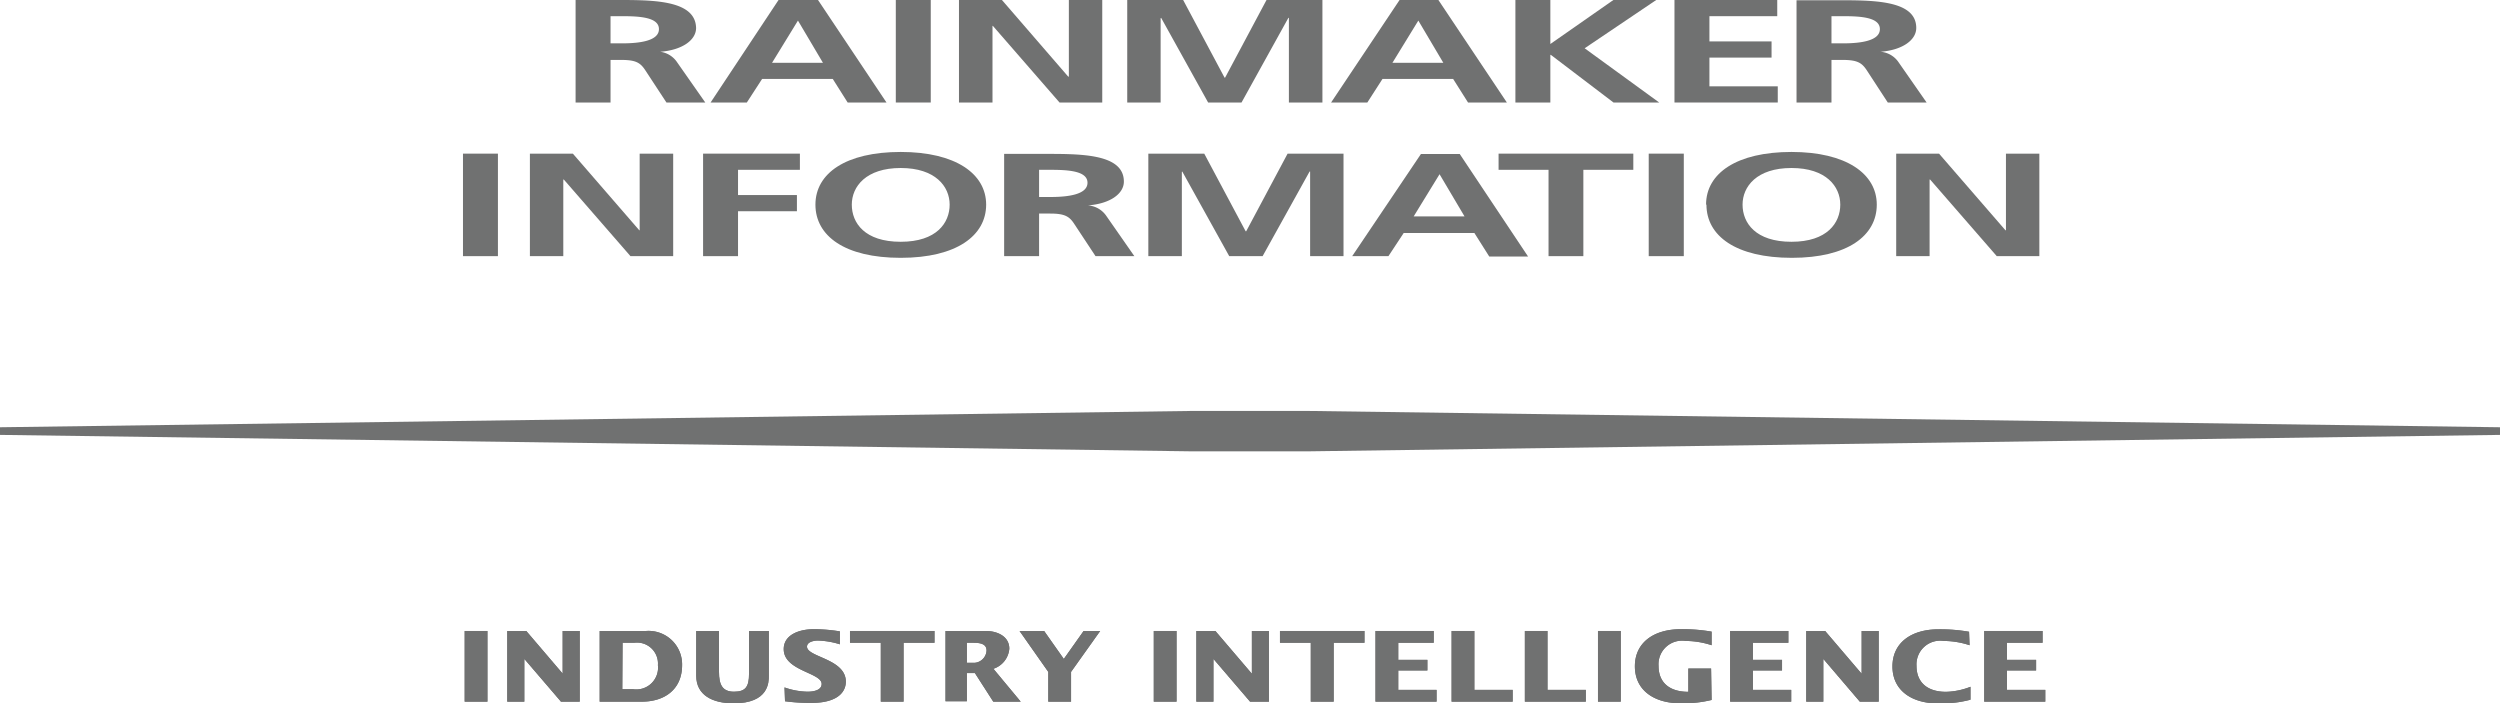 <?xml version="1.0" encoding="UTF-8"?>
<svg xmlns="http://www.w3.org/2000/svg" viewBox="0 0 193.15 54.34" preserveAspectRatio="xMinYMid"><defs><style type="text/css">.cls-1{fill:#707171;}</style></defs><title>Asset 1</title><g id="Layer_2" data-name="Layer 2"><g id="Layer_1-2" data-name="Layer 1"><path class="cls-1" d="M44.47,7.92h2.7V4.63H48c1.14,0,1.48.22,1.87.82l1.62,2.47h3l-2.17-3.1A1.85,1.85,0,0,0,51,4V4c1.72-.13,2.78-.91,2.78-1.84C53.73-.06,50.28,0,47.38,0H44.47Zm2.7-6.67h.89c1.35,0,2.85.08,2.85,1s-1.52,1.1-2.85,1.1h-.89Z"/><path class="cls-1" d="M54.9,7.92h2.8L58.88,6.1h5.46l1.15,1.82h3L63.2,0H60.15Zm8.68-3.07H59.65l2-3.26h0Z"/><rect class="cls-1" x="69.21" width="2.7" height="7.92"/><polygon class="cls-1" points="74.09 0 77.41 0 82.53 5.92 82.58 5.92 82.58 0 85.16 0 85.16 7.92 81.86 7.92 76.71 2 76.68 2 76.68 7.92 74.09 7.92 74.09 0"/><polygon class="cls-1" points="87.09 0 91.41 0 94.61 6 94.65 6 97.85 0 102.17 0 102.17 7.92 99.58 7.92 99.58 1.38 99.54 1.38 95.92 7.92 93.34 7.92 89.71 1.38 89.67 1.41 89.67 7.92 87.09 7.92 87.09 0"/><path class="cls-1" d="M102.84,7.92h2.8l1.17-1.82h5.46l1.15,1.82h3L111.13,0h-3Zm8.67-3.07h-3.93l2-3.26h0Z"/><polygon class="cls-1" points="117.08 0 119.78 0 119.78 3.4 124.65 0 127.96 0 122.43 3.73 128.19 7.92 124.66 7.92 119.82 4.24 119.78 4.24 119.78 7.92 117.08 7.92 117.08 0"/><polygon class="cls-1" points="129.37 0 137.31 0 137.31 1.25 132.07 1.25 132.07 3.2 136.87 3.2 136.87 4.45 132.07 4.45 132.07 6.67 137.35 6.67 137.35 7.92 129.37 7.92 129.37 0"/><path class="cls-1" d="M138.8,7.92h2.7V4.63h.86c1.14,0,1.49.22,1.88.82l1.61,2.47h3l-2.16-3.1A1.85,1.85,0,0,0,145.28,4V4c1.71-.13,2.77-.91,2.77-1.84,0-2.2-3.45-2.14-6.34-2.14H138.8Zm2.7-6.67h.89c1.35,0,2.85.08,2.85,1s-1.53,1.1-2.85,1.1h-.89Z"/><polygon class="cls-1" points="92.01 31.75 0 33.01 0 33.6 92.01 34.87 101.1 34.87 193.15 33.6 193.15 33.01 101.1 31.75 92.01 31.75"/><rect class="cls-1" x="35.77" y="11.87" width="2.7" height="7.92"/><polygon class="cls-1" points="40.94 11.87 44.26 11.87 49.39 17.79 49.42 17.79 49.42 11.87 52.01 11.87 52.01 19.79 48.71 19.79 43.56 13.87 43.52 13.87 43.52 19.79 40.94 19.79 40.94 11.87"/><polygon class="cls-1" points="54.32 11.87 61.8 11.87 61.8 13.12 57.02 13.12 57.02 15.07 61.57 15.07 61.57 16.32 57.02 16.32 57.02 19.79 54.32 19.79 54.32 11.87"/><path class="cls-1" d="M63,15.81c0,2.42,2.27,4.11,6.59,4.11s6.6-1.72,6.6-4.11-2.37-4.07-6.6-4.07S63,13.38,63,15.81m2.81,0c0-1.4,1.1-2.83,3.78-2.83s3.78,1.43,3.78,2.83-1,2.87-3.78,2.87-3.78-1.45-3.78-2.87"/><path class="cls-1" d="M77.58,19.79h2.7V16.5h.86c1.14,0,1.49.23,1.87.82l1.63,2.47h3l-2.16-3.1a1.87,1.87,0,0,0-1.43-.82v0c1.72-.13,2.78-.9,2.78-1.84,0-2.2-3.45-2.14-6.34-2.14H77.58Zm2.7-6.67h.88c1.35,0,2.86.08,2.86,1s-1.53,1.1-2.86,1.1h-.88Z"/><polygon class="cls-1" points="88.72 11.87 93.04 11.87 96.24 17.87 96.28 17.87 99.48 11.87 103.8 11.87 103.8 19.79 101.22 19.79 101.22 13.25 101.18 13.25 97.55 19.79 94.97 19.79 91.34 13.25 91.31 13.28 91.31 19.79 88.72 19.79 88.72 11.87"/><path class="cls-1" d="M104.47,19.79h2.8L108.45,18h5.46l1.15,1.82h3l-5.28-7.92h-3Zm8.68-3.07h-3.93l2-3.26h0Z"/><polygon class="cls-1" points="119.64 13.12 115.78 13.12 115.78 11.87 126.19 11.87 126.19 13.12 122.33 13.12 122.33 19.79 119.64 19.79 119.64 13.12"/><rect class="cls-1" x="127.38" y="11.87" width="2.71" height="7.92"/><path class="cls-1" d="M131.84,15.81c0,2.42,2.28,4.11,6.6,4.11S145,18.2,145,15.81s-2.37-4.07-6.59-4.07-6.6,1.64-6.6,4.07m2.82,0c0-1.4,1.1-2.83,3.78-2.83s3.77,1.43,3.77,2.83-1,2.87-3.77,2.87-3.78-1.45-3.78-2.87"/><polygon class="cls-1" points="146.5 11.87 149.81 11.87 154.94 17.79 154.98 17.79 154.98 11.87 157.56 11.87 157.56 19.79 154.27 19.79 149.12 13.87 149.08 13.87 149.08 19.79 146.5 19.79 146.5 11.87"/><rect class="cls-1" x="35.9" y="48.75" width="1.76" height="5.46"/><polygon class="cls-1" points="39.19 48.75 40.66 48.75 43.46 52.03 43.47 52.03 43.47 48.75 44.79 48.75 44.79 54.21 43.34 54.21 40.53 50.93 40.51 50.93 40.51 54.21 39.19 54.21 39.19 48.75"/><path class="cls-1" d="M48.08,53.25c.31,0,.58,0,.85,0a1.68,1.68,0,0,0,1.9-1.86A1.62,1.62,0,0,0,49,49.66h-.9Zm-1.75-4.5h3.59a2.59,2.59,0,0,1,2.78,2.63c0,1.92-1.4,2.83-3.1,2.83H46.33Z"/><path class="cls-1" d="M55.55,48.75v3.16c0,1,.27,1.53,1.16,1.53s1.16-.38,1.16-1.39v-3.3H59.4v3.46c0,.49,0,2.13-2.72,2.13-1.63,0-2.89-.63-2.89-2.13V48.75Z"/><path class="cls-1" d="M60.61,53.11a5.61,5.61,0,0,0,1.78.33c.46,0,1.09-.11,1.09-.6,0-.88-2.93-1-2.93-2.69,0-1.1,1.18-1.54,2.34-1.54a12.86,12.86,0,0,1,2,.17v1a6.3,6.3,0,0,0-1.69-.29c-.34,0-.85.11-.85.47,0,.82,3,.93,3,2.71,0,.55-.34,1.64-2.7,1.64a14.78,14.78,0,0,1-2-.13Z"/><polygon class="cls-1" points="68.05 49.66 65.67 49.66 65.67 48.75 72.2 48.75 72.2 49.66 69.81 49.66 69.81 54.21 68.05 54.21 68.05 49.66"/><path class="cls-1" d="M74.7,51.21h.58a1,1,0,0,0,.94-.94c0-.36-.2-.61-1-.61H74.7Zm-1.65-2.46h3.13c.83,0,1.8.39,1.8,1.37a1.79,1.79,0,0,1-1.23,1.55l2.11,2.54H76.74L75.32,52H74.7v2.18H73.05Z"/><polygon class="cls-1" points="80.99 51.91 78.77 48.75 80.67 48.75 82.19 50.91 83.72 48.75 85 48.75 82.75 51.91 82.75 54.21 80.99 54.21 80.99 51.91"/><rect class="cls-1" x="89.14" y="48.75" width="1.76" height="5.46"/><polygon class="cls-1" points="92.43 48.75 93.9 48.75 96.7 52.03 96.72 52.03 96.72 48.75 98.04 48.75 98.04 54.21 96.58 54.21 93.77 50.93 93.75 50.93 93.75 54.21 92.43 54.21 92.43 48.75"/><polygon class="cls-1" points="101.27 49.66 98.89 49.66 98.89 48.75 105.42 48.75 105.42 49.66 103.04 49.66 103.04 54.21 101.27 54.21 101.27 49.66"/><polygon class="cls-1" points="106.27 48.75 110.77 48.75 110.77 49.66 108.03 49.66 108.03 50.98 110.28 50.98 110.28 51.8 108.03 51.8 108.03 53.3 110.99 53.3 110.99 54.21 106.27 54.21 106.27 48.75"/><polygon class="cls-1" points="112.15 48.75 113.91 48.75 113.91 53.3 116.87 53.3 116.87 54.21 112.15 54.21 112.15 48.75"/><polygon class="cls-1" points="117.81 48.75 119.56 48.75 119.56 53.3 122.52 53.3 122.52 54.21 117.81 54.21 117.81 48.75"/><rect class="cls-1" x="123.46" y="48.75" width="1.76" height="5.46"/><path class="cls-1" d="M132.24,54.08a9.42,9.42,0,0,1-2.36.26c-2.14,0-3.57-1.05-3.57-2.86s1.43-2.87,3.57-2.87a13.27,13.27,0,0,1,2.36.19v1.05a6.5,6.5,0,0,0-2-.33,1.82,1.82,0,0,0-2.1,1.93c0,1.22.77,2,2.3,2v-1.8h1.76Z"/><polygon class="cls-1" points="133.67 48.75 138.17 48.75 138.17 49.66 135.43 49.66 135.43 50.98 137.68 50.98 137.68 51.8 135.43 51.8 135.43 53.3 138.39 53.3 138.39 54.21 133.67 54.21 133.67 48.75"/><polygon class="cls-1" points="139.55 48.75 141.01 48.75 143.81 52.03 143.83 52.03 143.83 48.75 145.15 48.75 145.15 54.21 143.69 54.21 140.89 50.93 140.87 50.93 140.87 54.21 139.55 54.21 139.55 48.75"/><path class="cls-1" d="M152.17,49.85a6.45,6.45,0,0,0-2-.33,1.83,1.83,0,0,0-2.1,1.93c0,1.22.78,2,2.28,2a5.5,5.5,0,0,0,1.89-.39v1a9,9,0,0,1-2.46.29c-2.14,0-3.57-1.05-3.57-2.86s1.43-2.87,3.57-2.87a13,13,0,0,1,2.35.19Z"/><polygon class="cls-1" points="153.3 48.75 157.81 48.75 157.81 49.66 155.06 49.66 155.06 50.98 157.31 50.98 157.31 51.8 155.06 51.8 155.06 53.3 158.02 53.3 158.02 54.21 153.3 54.21 153.3 48.75"/><rect class="cls-1" x="35.9" y="48.75" width="1.76" height="5.46"/><polygon class="cls-1" points="39.19 48.75 40.66 48.75 43.46 52.03 43.47 52.03 43.47 48.75 44.79 48.75 44.79 54.21 43.34 54.21 40.53 50.93 40.51 50.93 40.51 54.21 39.19 54.21 39.19 48.75"/><path class="cls-1" d="M48.08,53.25c.31,0,.58,0,.85,0a1.68,1.68,0,0,0,1.9-1.86A1.62,1.62,0,0,0,49,49.66h-.9Zm-1.75-4.5h3.59a2.59,2.59,0,0,1,2.78,2.63c0,1.92-1.4,2.83-3.1,2.83H46.33Z"/><path class="cls-1" d="M55.55,48.75v3.16c0,1,.27,1.53,1.16,1.53s1.16-.38,1.16-1.39v-3.3H59.4v3.46c0,.49,0,2.13-2.72,2.13-1.63,0-2.89-.63-2.89-2.13V48.75Z"/><path class="cls-1" d="M60.61,53.11a5.61,5.61,0,0,0,1.78.33c.46,0,1.09-.11,1.09-.6,0-.88-2.93-1-2.93-2.69,0-1.1,1.18-1.54,2.34-1.54a12.86,12.86,0,0,1,2,.17v1a6.3,6.3,0,0,0-1.69-.29c-.34,0-.85.11-.85.47,0,.82,3,.93,3,2.71,0,.55-.34,1.64-2.7,1.64a14.78,14.78,0,0,1-2-.13Z"/><polygon class="cls-1" points="68.05 49.66 65.67 49.66 65.67 48.75 72.2 48.75 72.2 49.66 69.81 49.66 69.81 54.21 68.05 54.21 68.05 49.66"/><path class="cls-1" d="M74.7,51.21h.58a1,1,0,0,0,.94-.94c0-.36-.2-.61-1-.61H74.7Zm-1.65-2.46h3.13c.83,0,1.8.39,1.8,1.37a1.79,1.79,0,0,1-1.23,1.55l2.11,2.54H76.74L75.32,52H74.7v2.18H73.05Z"/><polygon class="cls-1" points="80.99 51.91 78.77 48.75 80.67 48.75 82.19 50.91 83.72 48.75 85 48.75 82.75 51.91 82.75 54.21 80.99 54.21 80.99 51.91"/><rect class="cls-1" x="89.14" y="48.75" width="1.76" height="5.46"/><polygon class="cls-1" points="92.43 48.75 93.9 48.75 96.7 52.03 96.72 52.03 96.72 48.75 98.04 48.75 98.04 54.21 96.58 54.21 93.77 50.93 93.75 50.93 93.75 54.21 92.43 54.21 92.43 48.75"/><polygon class="cls-1" points="101.27 49.66 98.89 49.66 98.89 48.75 105.42 48.75 105.42 49.66 103.04 49.66 103.04 54.21 101.27 54.21 101.27 49.66"/><polygon class="cls-1" points="106.27 48.75 110.77 48.75 110.77 49.66 108.03 49.66 108.03 50.98 110.28 50.98 110.28 51.8 108.03 51.8 108.03 53.3 110.99 53.3 110.99 54.21 106.27 54.21 106.27 48.75"/><polygon class="cls-1" points="112.15 48.75 113.91 48.75 113.91 53.3 116.87 53.3 116.87 54.21 112.15 54.21 112.15 48.75"/><polygon class="cls-1" points="117.81 48.75 119.56 48.75 119.56 53.3 122.52 53.3 122.52 54.21 117.81 54.21 117.81 48.75"/><rect class="cls-1" x="123.46" y="48.75" width="1.76" height="5.46"/><path class="cls-1" d="M132.24,54.08a9.42,9.42,0,0,1-2.36.26c-2.14,0-3.57-1.05-3.57-2.86s1.43-2.87,3.57-2.87a13.27,13.27,0,0,1,2.36.19v1.05a6.5,6.5,0,0,0-2-.33,1.82,1.82,0,0,0-2.1,1.93c0,1.22.77,2,2.3,2v-1.8h1.76Z"/><polygon class="cls-1" points="133.67 48.75 138.17 48.75 138.17 49.66 135.43 49.66 135.43 50.98 137.68 50.98 137.68 51.8 135.43 51.8 135.43 53.3 138.39 53.3 138.39 54.21 133.67 54.21 133.67 48.75"/><polygon class="cls-1" points="139.55 48.75 141.01 48.75 143.81 52.03 143.83 52.03 143.83 48.75 145.15 48.75 145.15 54.21 143.69 54.21 140.89 50.93 140.87 50.93 140.87 54.21 139.55 54.21 139.55 48.75"/><path class="cls-1" d="M152.17,49.85a6.45,6.45,0,0,0-2-.33,1.83,1.83,0,0,0-2.1,1.93c0,1.22.78,2,2.28,2a5.5,5.5,0,0,0,1.89-.39v1a9,9,0,0,1-2.46.29c-2.14,0-3.57-1.05-3.57-2.86s1.43-2.87,3.57-2.87a13,13,0,0,1,2.35.19Z"/><polygon class="cls-1" points="153.3 48.75 157.81 48.75 157.81 49.66 155.06 49.66 155.06 50.98 157.31 50.98 157.31 51.8 155.06 51.8 155.06 53.3 158.02 53.3 158.02 54.21 153.3 54.21 153.3 48.75"/></g></g></svg>
